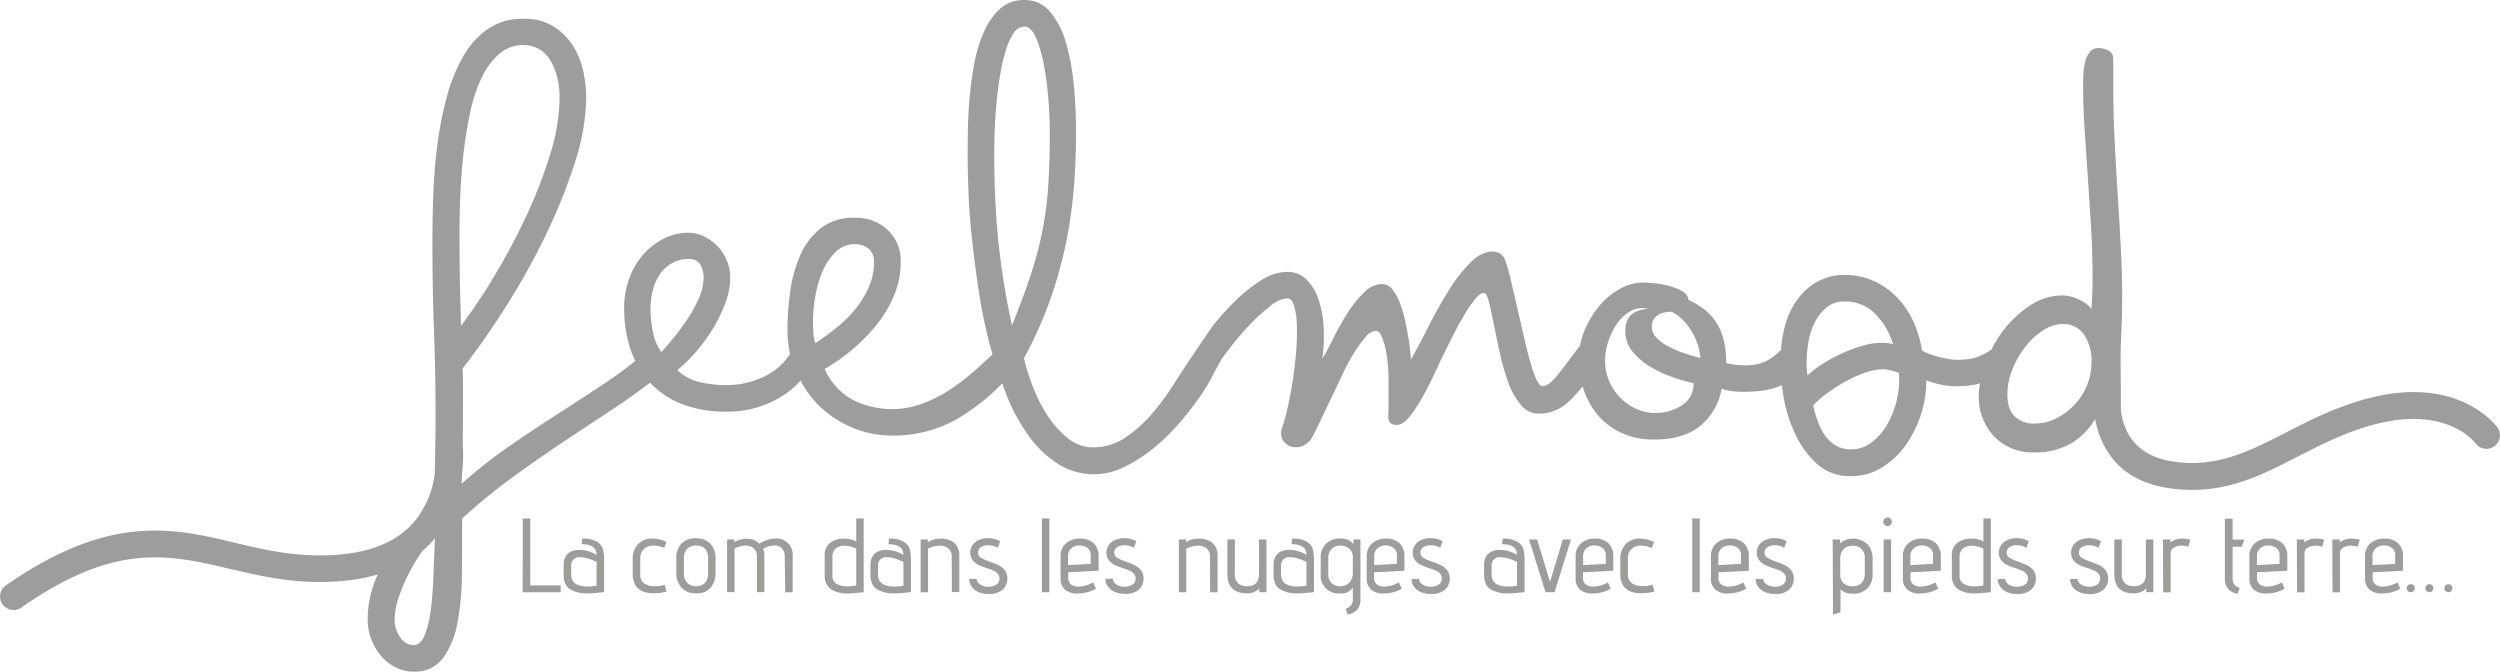 <svg id="Calque_1" data-name="Calque 1" xmlns="http://www.w3.org/2000/svg" viewBox="0 0 670.26 180.06"><defs><style>.cls-1{fill:#9d9d9c;}</style></defs><path class="cls-1" d="M225.59,346.61h2v17.93h8.16v1.84h-10.2Z" transform="translate(-85.43 -207.6)"/><path class="cls-1" d="M243,366.69a8.8,8.8,0,0,1-4.71-1.1c-1.17-.74-1.75-2.07-1.75-4v-2.35c0-1.86.65-3.11,1.94-3.75a5.28,5.28,0,0,1,2.29-.46,8.79,8.79,0,0,1,2.51.38,6.89,6.89,0,0,1,2.09,1c0-1.94-1.32-2.91-4-2.91l.14-1.49a7.27,7.27,0,0,1,4,.86,3.44,3.44,0,0,1,1.58,2.05,12.64,12.64,0,0,1,.3,3v8.42C245.41,366.59,244,366.69,243,366.69Zm.2-9.31a7.31,7.31,0,0,0-2.18-.38,2.16,2.16,0,0,0-2.45,2.43v2.21q0,3.21,4.4,3.21a18.17,18.17,0,0,0,2.4-.2v-6.4A16.9,16.9,0,0,0,243.24,357.38Z" transform="translate(-85.43 -207.6)"/><path class="cls-1" d="M260.77,366.66a8,8,0,0,1-2.54-.34,4.37,4.37,0,0,1-2.41-1.73,6.12,6.12,0,0,1-.75-3.29v-3.62a5.73,5.73,0,0,1,1.47-4.25,5.14,5.14,0,0,1,3.78-1.45,9,9,0,0,1,3.79.9l-.57,1.61a8.18,8.18,0,0,0-2.88-.62,3.62,3.62,0,0,0-2.58.92,3.56,3.56,0,0,0-1,2.72v4.1a2.72,2.72,0,0,0,1.08,2.41,4.8,4.8,0,0,0,2.78.75,10.28,10.28,0,0,0,2.71-.37l.48,1.81A13.51,13.51,0,0,1,260.77,366.66Z" transform="translate(-85.43 -207.6)"/><path class="cls-1" d="M276,365.11a4.82,4.82,0,0,1-3.92,1.55,4.92,4.92,0,0,1-4-1.57,5.75,5.75,0,0,1-1.34-3.91v-3.73a5.66,5.66,0,0,1,1.37-4.1,5.2,5.2,0,0,1,3.94-1.43,5,5,0,0,1,3.84,1.48,5.72,5.72,0,0,1,1.38,4.05v3.73A6,6,0,0,1,276,365.11Zm-3.92-11.24a3.3,3.3,0,0,0-2.39.85,3.63,3.63,0,0,0-.89,2.73v4a3.28,3.28,0,0,0,.89,2.42,3.24,3.24,0,0,0,2.39.89,3.1,3.1,0,0,0,2.34-.89,3.38,3.38,0,0,0,.85-2.42v-4C275.29,355.06,274.22,353.87,272.1,353.87Z" transform="translate(-85.43 -207.6)"/><path class="cls-1" d="M295.82,357a3.32,3.32,0,0,0-.75-2.4,2.69,2.69,0,0,0-2-.76,6.39,6.39,0,0,0-2.2.45l-.88.42a4.14,4.14,0,0,1,.37,1.78v9.86h-2v-9.32a3.13,3.13,0,0,0-.83-2.4,3.09,3.09,0,0,0-2.17-.76,6.35,6.35,0,0,0-3,.84v11.64h-2V352.23h1.92l0,.71a6.83,6.83,0,0,1,3.33-.9,4.53,4.53,0,0,1,3.39,1.32c.26-.15.66-.36,1.19-.62a7.67,7.67,0,0,1,3.22-.76,4.3,4.3,0,0,1,4.54,4.63v9.77h-2Z" transform="translate(-85.43 -207.6)"/><path class="cls-1" d="M309,352.54a6.39,6.39,0,0,1,2.71-.53,7.86,7.86,0,0,1,1.84.21,4.56,4.56,0,0,1,1.44.58v-6.19h2v19.77l-1.55.14c-1.23.13-2.18.2-2.88.2a9.36,9.36,0,0,1-2-.2,7.56,7.56,0,0,1-1.83-.65,3.85,3.85,0,0,1-1.6-1.5,4.6,4.6,0,0,1-.6-2.42v-5.34A4.08,4.08,0,0,1,309,352.54Zm4.48,1.61a6.28,6.28,0,0,0-1.63-.23,3.58,3.58,0,0,0-2.34.74,2.85,2.85,0,0,0-.9,2.34v5a2.28,2.28,0,0,0,1.1,2.13,5.58,5.58,0,0,0,2.9.67,14.12,14.12,0,0,0,2.38-.23v-9.86A7.3,7.3,0,0,0,313.51,354.15Z" transform="translate(-85.43 -207.6)"/><path class="cls-1" d="M325.27,366.69a8.84,8.84,0,0,1-4.72-1.1c-1.16-.74-1.75-2.07-1.75-4v-2.35q0-2.79,1.95-3.75a5.22,5.22,0,0,1,2.29-.46,8.89,8.89,0,0,1,2.51.38,7,7,0,0,1,2.09,1q0-2.91-4-2.91l.14-1.49a7.27,7.27,0,0,1,4,.86,3.52,3.52,0,0,1,1.58,2.05,13.24,13.24,0,0,1,.29,3v8.42C327.64,366.59,326.17,366.69,325.27,366.69Zm.2-9.31a7.36,7.36,0,0,0-2.18-.38,2.15,2.15,0,0,0-2.45,2.43v2.21c0,2.14,1.46,3.21,4.4,3.21a18.43,18.43,0,0,0,2.4-.2v-6.4A18.16,18.16,0,0,0,325.47,357.38Z" transform="translate(-85.43 -207.6)"/><path class="cls-1" d="M340.6,356.92a2.74,2.74,0,0,0-.92-2.27,3.56,3.56,0,0,0-2.33-.75,6.53,6.53,0,0,0-1.61.21,5.62,5.62,0,0,0-1.49.61v11.66h-2V352.23h1.93l0,.74a5.16,5.16,0,0,1,1.57-.71,7.19,7.19,0,0,1,1.93-.25,6,6,0,0,1,2.57.5A3.89,3.89,0,0,1,342,354a4.8,4.8,0,0,1,.63,2.57v9.77h-2Z" transform="translate(-85.43 -207.6)"/><path class="cls-1" d="M348.28,364.33a4.07,4.07,0,0,0,2.21.58,3.76,3.76,0,0,0,2-.55,1.81,1.81,0,0,0,.89-1.65,1.87,1.87,0,0,0-.44-1.27,3,3,0,0,0-1.1-.81c-.44-.19-1.05-.43-1.82-.69-.92-.32-1.66-.61-2.22-.86a4.5,4.5,0,0,1-1.47-1.12,3.45,3.45,0,0,1-.77-1.89l0-.34a3.62,3.62,0,0,1,.52-1.82,3.88,3.88,0,0,1,1.61-1.45,6.59,6.59,0,0,1,5.41,0,5.12,5.12,0,0,1,.48.25l-.65,1.78-.38-.23a4.4,4.4,0,0,0-.86-.32,5,5,0,0,0-1.27-.15,3.29,3.29,0,0,0-2.09.59,1.68,1.68,0,0,0-.65,1.61,1.56,1.56,0,0,0,.83,1.2,13.5,13.5,0,0,0,2.28,1,21.67,21.67,0,0,1,2.44,1,4.67,4.67,0,0,1,1.61,1.33,3.6,3.6,0,0,1,.66,2.25,3.79,3.79,0,0,1-1.27,2.92,5.35,5.35,0,0,1-3.75,1.17,6.49,6.49,0,0,1-2.79-.55,4.16,4.16,0,0,1-1.77-1.45,3.89,3.89,0,0,1-.67-2l2-.08A2.08,2.08,0,0,0,348.28,364.33Z" transform="translate(-85.43 -207.6)"/><path class="cls-1" d="M364.77,346.61h2v19.77h-2Z" transform="translate(-85.43 -207.6)"/><path class="cls-1" d="M376.92,366.38a10.61,10.61,0,0,1-2.6.34,5,5,0,0,1-3.32-1,3.82,3.82,0,0,1-1.23-3.1v-5.78a4.52,4.52,0,0,1,1.43-3.56A5.45,5.45,0,0,1,375,352a5.08,5.08,0,0,1,3.65,1.25,4.61,4.61,0,0,1,1.32,3.49v3.87l-8.14.42v1.47a2.15,2.15,0,0,0,.74,1.78,3.13,3.13,0,0,0,2,.59,8.22,8.22,0,0,0,3.93-1.13l.76,1.67A8.31,8.31,0,0,1,376.92,366.38Zm0-11.9a3.42,3.42,0,0,0-2-.64,3.33,3.33,0,0,0-2.28.77,2.81,2.81,0,0,0-.86,2.22v2.26l6.07-.31v-2.17A2.38,2.38,0,0,0,376.94,354.48Z" transform="translate(-85.43 -207.6)"/><path class="cls-1" d="M384.79,364.33a4.07,4.07,0,0,0,2.21.58,3.76,3.76,0,0,0,2-.55,1.81,1.81,0,0,0,.89-1.65,1.87,1.87,0,0,0-.44-1.27,3,3,0,0,0-1.1-.81c-.44-.19-1.05-.43-1.82-.69-.92-.32-1.66-.61-2.22-.86a4.5,4.5,0,0,1-1.47-1.12,3.45,3.45,0,0,1-.77-1.89l0-.34a3.53,3.53,0,0,1,.52-1.82,3.88,3.88,0,0,1,1.61-1.45,6.59,6.59,0,0,1,5.41,0,5.12,5.12,0,0,1,.48.25l-.65,1.78-.38-.23a4.67,4.67,0,0,0-.86-.32,5,5,0,0,0-1.27-.15,3.29,3.29,0,0,0-2.09.59,1.68,1.68,0,0,0-.65,1.61,1.56,1.56,0,0,0,.83,1.2,13.5,13.5,0,0,0,2.28,1,21.67,21.67,0,0,1,2.44,1,4.67,4.67,0,0,1,1.61,1.33,3.6,3.6,0,0,1,.66,2.25,3.79,3.79,0,0,1-1.27,2.92A5.37,5.37,0,0,1,387,366.8a6.49,6.49,0,0,1-2.79-.55,4.16,4.16,0,0,1-1.77-1.45,3.89,3.89,0,0,1-.67-2l2-.08A2.08,2.08,0,0,0,384.79,364.33Z" transform="translate(-85.43 -207.6)"/><path class="cls-1" d="M409.84,356.92a2.74,2.74,0,0,0-.92-2.27,3.56,3.56,0,0,0-2.33-.75,6.41,6.41,0,0,0-1.61.21,5.83,5.83,0,0,0-1.5.61v11.66h-2V352.23h1.92l0,.74a5.1,5.1,0,0,1,1.56-.71,7.27,7.27,0,0,1,1.94-.25,6.08,6.08,0,0,1,2.57.5,3.92,3.92,0,0,1,1.76,1.53,4.71,4.71,0,0,1,.64,2.57v9.77h-2Z" transform="translate(-85.43 -207.6)"/><path class="cls-1" d="M423.08,365.34a4,4,0,0,1-1.47,1,4.85,4.85,0,0,1-1.8.35c-3.54,0-5.31-1.73-5.31-5.17v-9.29h2v9.29a3.22,3.22,0,0,0,.84,2.44,3.41,3.41,0,0,0,2.44.81c2.12,0,3.19-1.09,3.19-3.28v-9.26h2v14.15h-1.95Z" transform="translate(-85.43 -207.6)"/><path class="cls-1" d="M433.33,366.69a8.78,8.78,0,0,1-4.71-1.1c-1.17-.74-1.75-2.07-1.75-4v-2.35c0-1.86.64-3.11,1.94-3.75a5.28,5.28,0,0,1,2.29-.46,8.79,8.79,0,0,1,2.51.38,6.89,6.89,0,0,1,2.09,1c0-1.94-1.32-2.91-4-2.91l.14-1.49a7.27,7.27,0,0,1,4,.86,3.48,3.48,0,0,1,1.58,2.05,12.7,12.7,0,0,1,.29,3v8.42C435.7,366.59,434.23,366.69,433.33,366.69Zm.2-9.31a7.31,7.31,0,0,0-2.18-.38,2.15,2.15,0,0,0-2.45,2.43v2.21q0,3.21,4.4,3.21a18.17,18.17,0,0,0,2.4-.2v-6.4A17.51,17.51,0,0,0,433.53,357.38Z" transform="translate(-85.43 -207.6)"/><path class="cls-1" d="M448.13,368v-2.91a3.59,3.59,0,0,1-3.36,1.61,4.78,4.78,0,0,1-5.25-5.31V357.2a5,5,0,0,1,1.45-3.85,5.45,5.45,0,0,1,3.91-1.37,4.94,4.94,0,0,1,2,.38,2.9,2.9,0,0,1,1.34,1.12l.09-1.25h1.86v16a4.24,4.24,0,0,1-.8,2.76,4.43,4.43,0,0,1-2.64,1.36l-.51-1.58A2.51,2.51,0,0,0,448.13,368Zm-.95-13.32a3.61,3.61,0,0,0-2.41-.8,3.2,3.2,0,0,0-2.3.86,3.37,3.37,0,0,0-.92,2.58v4.12a3.38,3.38,0,0,0,.85,2.48,3.61,3.61,0,0,0,4.81-.12,4,4,0,0,0,.92-2.81v-3.95A2.93,2.93,0,0,0,447.18,354.7Z" transform="translate(-85.43 -207.6)"/><path class="cls-1" d="M459,366.38a10.61,10.61,0,0,1-2.6.34,5,5,0,0,1-3.32-1,3.82,3.82,0,0,1-1.23-3.1v-5.78a4.52,4.52,0,0,1,1.43-3.56A5.45,5.45,0,0,1,457,352a5.12,5.12,0,0,1,3.66,1.25,4.64,4.64,0,0,1,1.31,3.49v3.87l-8.14.42v1.47a2.15,2.15,0,0,0,.74,1.78,3.14,3.14,0,0,0,2,.59,8.21,8.21,0,0,0,3.92-1.13l.76,1.67A8.18,8.18,0,0,1,459,366.38Zm0-11.9a3.42,3.42,0,0,0-2-.64,3.29,3.29,0,0,0-2.27.77,2.78,2.78,0,0,0-.87,2.22v2.26l6.08-.31v-2.17A2.37,2.37,0,0,0,459,354.48Z" transform="translate(-85.43 -207.6)"/><path class="cls-1" d="M466.85,364.33a4.06,4.06,0,0,0,2.2.58,3.79,3.79,0,0,0,2.05-.55,1.83,1.83,0,0,0,.89-1.65,1.87,1.87,0,0,0-.44-1.27,3.12,3.12,0,0,0-1.1-.81c-.44-.19-1.05-.43-1.82-.69-.92-.32-1.67-.61-2.22-.86a4.5,4.5,0,0,1-1.47-1.12,3.45,3.45,0,0,1-.77-1.89l0-.34a3.53,3.53,0,0,1,.52-1.82,3.82,3.82,0,0,1,1.61-1.45,5.8,5.8,0,0,1,2.72-.57,6,6,0,0,1,1.6.19,6.1,6.1,0,0,1,1.09.38l.48.25-.65,1.78-.38-.23a4.67,4.67,0,0,0-.86-.32,5.05,5.05,0,0,0-1.28-.15,3.31,3.31,0,0,0-2.09.59,1.65,1.65,0,0,0-.64,1.61,1.54,1.54,0,0,0,.83,1.2,13,13,0,0,0,2.27,1,20.93,20.93,0,0,1,2.44,1,4.71,4.71,0,0,1,1.62,1.33,3.67,3.67,0,0,1,.66,2.25,3.79,3.79,0,0,1-1.27,2.92,5.38,5.38,0,0,1-3.76,1.17,6.44,6.44,0,0,1-2.78-.55,4.19,4.19,0,0,1-1.78-1.45,3.88,3.88,0,0,1-.66-2l2-.08A2.11,2.11,0,0,0,466.85,364.33Z" transform="translate(-85.43 -207.6)"/><path class="cls-1" d="M489.78,366.69a8.84,8.84,0,0,1-4.72-1.1c-1.17-.74-1.75-2.07-1.75-4v-2.35q0-2.79,1.95-3.75a5.2,5.2,0,0,1,2.28-.46,8.91,8.91,0,0,1,2.52.38,7,7,0,0,1,2.09,1q0-2.91-4-2.91l.15-1.49a7.23,7.23,0,0,1,4,.86,3.44,3.44,0,0,1,1.58,2.05,12.64,12.64,0,0,1,.3,3v8.42C492.15,366.59,490.68,366.69,489.78,366.69Zm.19-9.31a7.25,7.25,0,0,0-2.17-.38,2.16,2.16,0,0,0-2.46,2.43v2.21q0,3.21,4.41,3.21a18.43,18.43,0,0,0,2.4-.2v-6.4A17.68,17.68,0,0,0,490,357.38Z" transform="translate(-85.43 -207.6)"/><path class="cls-1" d="M495.37,352.23h2.17L501,363.58l3.44-11.35h2.18l-4.41,14.15h-2.42Z" transform="translate(-85.43 -207.6)"/><path class="cls-1" d="M515,366.38a10.55,10.55,0,0,1-2.6.34,5,5,0,0,1-3.31-1,3.82,3.82,0,0,1-1.23-3.1v-5.78a4.52,4.52,0,0,1,1.42-3.56A5.46,5.46,0,0,1,513,352a5.11,5.11,0,0,1,3.66,1.25,4.64,4.64,0,0,1,1.31,3.49v3.87l-8.13.42v1.47a2.14,2.14,0,0,0,.73,1.78,3.16,3.16,0,0,0,2,.59,8.28,8.28,0,0,0,3.93-1.13l.76,1.67A8.25,8.25,0,0,1,515,366.38Zm0-11.9a3.45,3.45,0,0,0-2-.64,3.29,3.29,0,0,0-2.27.77,2.81,2.81,0,0,0-.86,2.22v2.26l6.07-.31v-2.17A2.38,2.38,0,0,0,515,354.48Z" transform="translate(-85.43 -207.6)"/><path class="cls-1" d="M525.55,366.66a8,8,0,0,1-2.54-.34,4.4,4.4,0,0,1-2.42-1.73,6.12,6.12,0,0,1-.74-3.29v-3.62a5.69,5.69,0,0,1,1.47-4.25A5.11,5.11,0,0,1,525.1,352a9,9,0,0,1,3.78.9l-.56,1.61a8.22,8.22,0,0,0-2.88-.62,3.28,3.28,0,0,0-3.56,3.64v4.1A2.7,2.7,0,0,0,523,364a4.78,4.78,0,0,0,2.78.75,10.33,10.33,0,0,0,2.71-.37l.48,1.81A13.63,13.63,0,0,1,525.55,366.66Z" transform="translate(-85.43 -207.6)"/><path class="cls-1" d="M539.14,346.61h2v19.77h-2Z" transform="translate(-85.43 -207.6)"/><path class="cls-1" d="M551.27,366.38a10.47,10.47,0,0,1-2.59.34,5,5,0,0,1-3.32-1,3.82,3.82,0,0,1-1.23-3.1v-5.78a4.52,4.52,0,0,1,1.42-3.56,5.46,5.46,0,0,1,3.77-1.27,5.09,5.09,0,0,1,3.66,1.25,4.61,4.61,0,0,1,1.32,3.49v3.87l-8.14.42v1.47a2.15,2.15,0,0,0,.74,1.78,3.11,3.11,0,0,0,2,.59,8.25,8.25,0,0,0,3.93-1.13l.76,1.67A8.25,8.25,0,0,1,551.27,366.38Zm0-11.9a3.44,3.44,0,0,0-2-.64,3.33,3.33,0,0,0-2.28.77,2.81,2.81,0,0,0-.86,2.22v2.26l6.07-.31v-2.17A2.38,2.38,0,0,0,551.3,354.48Z" transform="translate(-85.43 -207.6)"/><path class="cls-1" d="M559.16,364.33a4,4,0,0,0,2.2.58,3.81,3.81,0,0,0,2-.55,1.83,1.83,0,0,0,.89-1.65,1.87,1.87,0,0,0-.44-1.27,3.16,3.16,0,0,0-1.11-.81c-.44-.19-1-.43-1.82-.69s-1.66-.61-2.21-.86a4.3,4.3,0,0,1-1.47-1.12,3.53,3.53,0,0,1-.78-1.89l0-.34a3.61,3.61,0,0,1,.51-1.82,3.91,3.91,0,0,1,1.62-1.45,5.8,5.8,0,0,1,2.72-.57,6,6,0,0,1,1.6.19,6.1,6.1,0,0,1,1.09.38,4.43,4.43,0,0,1,.47.25l-.65,1.78-.38-.23a4.4,4.4,0,0,0-.86-.32,5,5,0,0,0-1.27-.15,3.29,3.29,0,0,0-2.09.59,1.68,1.68,0,0,0-.65,1.61,1.58,1.58,0,0,0,.84,1.2,13,13,0,0,0,2.27,1,20.93,20.93,0,0,1,2.44,1,4.58,4.58,0,0,1,1.61,1.33,3.6,3.6,0,0,1,.66,2.25,3.79,3.79,0,0,1-1.27,2.92,5.35,5.35,0,0,1-3.75,1.17,6.41,6.41,0,0,1-2.78-.55,4.13,4.13,0,0,1-1.78-1.45,3.79,3.79,0,0,1-.66-2l2-.08A2.09,2.09,0,0,0,559.16,364.33Z" transform="translate(-85.43 -207.6)"/><path class="cls-1" d="M576.78,352.23h2l0,1.07a3.9,3.9,0,0,1,1.5-.95,5.72,5.72,0,0,1,5.83,1.18,5.72,5.72,0,0,1,1.37,4v3.93a5.18,5.18,0,0,1-1.44,3.94,5.31,5.31,0,0,1-3.81,1.37,6,6,0,0,1-1.94-.27,3.69,3.69,0,0,1-1.42-.92v6.16l-2,.62Zm7.69,2.53a3.28,3.28,0,0,0-2.3-.84,3.51,3.51,0,0,0-2.36.82,3.3,3.3,0,0,0-1,2.49v4.26a3.24,3.24,0,0,0,.87,2.45,3.52,3.52,0,0,0,2.49.83,3.2,3.2,0,0,0,2.34-.86,3.42,3.42,0,0,0,.87-2.53v-4A3.35,3.35,0,0,0,584.47,354.76Z" transform="translate(-85.43 -207.6)"/><path class="cls-1" d="M590.68,348.29a1.11,1.11,0,0,1-.35-.8,1.15,1.15,0,0,1,.35-.81,1.18,1.18,0,0,1,.84-.35,1,1,0,0,1,.78.34,1.14,1.14,0,0,1,0,1.64,1.08,1.08,0,0,1-.78.34A1.15,1.15,0,0,1,590.68,348.29Zm-.24,3.94h2v14.15h-2Z" transform="translate(-85.43 -207.6)"/><path class="cls-1" d="M602.75,366.38a10.55,10.55,0,0,1-2.6.34,5,5,0,0,1-3.31-1,3.82,3.82,0,0,1-1.24-3.1v-5.78a4.52,4.52,0,0,1,1.43-3.56A5.45,5.45,0,0,1,600.8,352a5.11,5.11,0,0,1,3.66,1.25,4.64,4.64,0,0,1,1.31,3.49v3.87l-8.13.42v1.47a2.14,2.14,0,0,0,.73,1.78,3.14,3.14,0,0,0,2,.59,8.28,8.28,0,0,0,3.93-1.13l.76,1.67A8.25,8.25,0,0,1,602.75,366.38Zm0-11.9a3.45,3.45,0,0,0-2-.64,3.29,3.29,0,0,0-2.27.77,2.78,2.78,0,0,0-.86,2.22v2.26l6.07-.31v-2.17A2.38,2.38,0,0,0,602.78,354.48Z" transform="translate(-85.43 -207.6)"/><path class="cls-1" d="M611.2,352.54a6.33,6.33,0,0,1,2.71-.53,7.84,7.84,0,0,1,1.83.21,4.46,4.46,0,0,1,1.44.58v-6.19h2v19.77l-1.56.14c-1.22.13-2.18.2-2.88.2a9.43,9.43,0,0,1-2-.2,7.64,7.64,0,0,1-1.82-.65,3.82,3.82,0,0,1-1.61-1.5,4.59,4.59,0,0,1-.59-2.42v-5.34A4.06,4.06,0,0,1,611.2,352.54Zm4.47,1.61a6.21,6.21,0,0,0-1.62-.23,3.58,3.58,0,0,0-2.34.74,2.82,2.82,0,0,0-.91,2.34v5a2.3,2.3,0,0,0,1.1,2.13,5.62,5.62,0,0,0,2.91.67,13.91,13.91,0,0,0,2.37-.23v-9.86A7.09,7.09,0,0,0,615.67,354.15Z" transform="translate(-85.43 -207.6)"/><path class="cls-1" d="M624,364.33a4.06,4.06,0,0,0,2.2.58,3.79,3.79,0,0,0,2.05-.55,1.83,1.83,0,0,0,.89-1.65,1.87,1.87,0,0,0-.44-1.27,3.12,3.12,0,0,0-1.1-.81c-.44-.19-1-.43-1.82-.69s-1.67-.61-2.22-.86a4.5,4.5,0,0,1-1.47-1.12,3.45,3.45,0,0,1-.77-1.89l0-.34a3.53,3.53,0,0,1,.52-1.82,3.82,3.82,0,0,1,1.61-1.45,5.8,5.8,0,0,1,2.72-.57,5.9,5.9,0,0,1,1.6.19,5.83,5.83,0,0,1,1.09.38l.48.25-.65,1.78-.38-.23a4.67,4.67,0,0,0-.86-.32,5,5,0,0,0-1.28-.15,3.31,3.31,0,0,0-2.09.59,1.67,1.67,0,0,0-.64,1.61,1.54,1.54,0,0,0,.83,1.2,13.33,13.33,0,0,0,2.27,1,20.93,20.93,0,0,1,2.44,1,4.71,4.71,0,0,1,1.62,1.33,3.6,3.6,0,0,1,.66,2.25,3.79,3.79,0,0,1-1.27,2.92,5.38,5.38,0,0,1-3.76,1.17,6.44,6.44,0,0,1-2.78-.55,4.19,4.19,0,0,1-1.78-1.45,3.88,3.88,0,0,1-.66-2l2-.08A2.11,2.11,0,0,0,624,364.33Z" transform="translate(-85.43 -207.6)"/><path class="cls-1" d="M643.41,364.33a4.07,4.07,0,0,0,2.21.58,3.76,3.76,0,0,0,2-.55,2,2,0,0,0,.45-2.92,3,3,0,0,0-1.1-.81c-.44-.19-1-.43-1.82-.69-.92-.32-1.66-.61-2.22-.86a4.36,4.36,0,0,1-1.46-1.12,3.38,3.38,0,0,1-.78-1.89l0-.34a3.62,3.62,0,0,1,.52-1.82,3.88,3.88,0,0,1,1.61-1.45,6.59,6.59,0,0,1,5.41,0,5.12,5.12,0,0,1,.48.25l-.65,1.78-.38-.23a4.4,4.4,0,0,0-.86-.32,5,5,0,0,0-1.27-.15,3.29,3.29,0,0,0-2.09.59,1.68,1.68,0,0,0-.65,1.61,1.56,1.56,0,0,0,.83,1.2,13.5,13.5,0,0,0,2.28,1,21.67,21.67,0,0,1,2.44,1,4.58,4.58,0,0,1,1.61,1.33,3.6,3.6,0,0,1,.66,2.25,3.79,3.79,0,0,1-1.27,2.92,5.35,5.35,0,0,1-3.75,1.17,6.49,6.49,0,0,1-2.79-.55,4.16,4.16,0,0,1-1.77-1.45,3.89,3.89,0,0,1-.67-2l2-.08A2.1,2.1,0,0,0,643.41,364.33Z" transform="translate(-85.43 -207.6)"/><path class="cls-1" d="M660.86,365.34a4,4,0,0,1-1.47,1,4.85,4.85,0,0,1-1.8.35c-3.54,0-5.31-1.73-5.31-5.17v-9.29h2v9.29a3.23,3.23,0,0,0,.85,2.44,3.36,3.36,0,0,0,2.43.81c2.12,0,3.19-1.09,3.19-3.28v-9.26h2v14.15h-1.95Z" transform="translate(-85.43 -207.6)"/><path class="cls-1" d="M665.33,352.23h2V353a5.11,5.11,0,0,1,3.14-1,10.55,10.55,0,0,1,2.2.28l-.51,1.92a5.05,5.05,0,0,0-1.78-.31,4.16,4.16,0,0,0-2.12.52,1.66,1.66,0,0,0-.87,1.51v10.48h-2Z" transform="translate(-85.43 -207.6)"/><path class="cls-1" d="M682.72,365.39a4.33,4.33,0,0,1-.79-2.74v-16H684v5.62h3.16l-.67,1.92H684v8.5a2.35,2.35,0,0,0,1.92,2.51l-.59,1.59A4.12,4.12,0,0,1,682.72,365.39Z" transform="translate(-85.43 -207.6)"/><path class="cls-1" d="M695.65,366.38a10.55,10.55,0,0,1-2.6.34,5,5,0,0,1-3.31-1,3.82,3.82,0,0,1-1.24-3.1v-5.78a4.52,4.52,0,0,1,1.43-3.56A5.45,5.45,0,0,1,693.7,352a5.12,5.12,0,0,1,3.66,1.25,4.64,4.64,0,0,1,1.31,3.49v3.87l-8.13.42v1.47a2.14,2.14,0,0,0,.73,1.78,3.14,3.14,0,0,0,2,.59,8.28,8.28,0,0,0,3.93-1.13l.75,1.67A8.06,8.06,0,0,1,695.65,366.38Zm0-11.9a3.45,3.45,0,0,0-2-.64,3.29,3.29,0,0,0-2.27.77,2.78,2.78,0,0,0-.86,2.22v2.26l6.07-.31v-2.17A2.38,2.38,0,0,0,695.68,354.48Z" transform="translate(-85.43 -207.6)"/><path class="cls-1" d="M701.22,352.23h2V353a5.11,5.11,0,0,1,3.14-1,10.55,10.55,0,0,1,2.2.28l-.51,1.92a5.05,5.05,0,0,0-1.78-.31,4.16,4.16,0,0,0-2.12.52,1.66,1.66,0,0,0-.87,1.51v10.48h-2Z" transform="translate(-85.43 -207.6)"/><path class="cls-1" d="M710.73,352.23h2V353a5.11,5.11,0,0,1,3.14-1,10.55,10.55,0,0,1,2.2.28l-.51,1.92a5.05,5.05,0,0,0-1.78-.31,4.1,4.1,0,0,0-2.11.52,1.65,1.65,0,0,0-.88,1.51v10.48h-2Z" transform="translate(-85.43 -207.6)"/><path class="cls-1" d="M726.65,366.38a10.49,10.49,0,0,1-2.6.34,5,5,0,0,1-3.31-1,3.82,3.82,0,0,1-1.23-3.1v-5.78a4.52,4.52,0,0,1,1.42-3.56A5.46,5.46,0,0,1,724.7,352a5.09,5.09,0,0,1,3.66,1.25,4.61,4.61,0,0,1,1.32,3.49v3.87l-8.14.42v1.47a2.15,2.15,0,0,0,.74,1.78,3.11,3.11,0,0,0,2,.59,8.28,8.28,0,0,0,3.93-1.13l.76,1.67A8.25,8.25,0,0,1,726.65,366.38Zm0-11.9a3.44,3.44,0,0,0-2-.64,3.33,3.33,0,0,0-2.28.77,2.81,2.81,0,0,0-.86,2.22v2.26l6.07-.31v-2.17A2.38,2.38,0,0,0,726.68,354.48Z" transform="translate(-85.43 -207.6)"/><path class="cls-1" d="M731,366.07a1,1,0,0,1-.31-.76,1,1,0,0,1,.31-.77,1.07,1.07,0,0,1,.76-.31,1.09,1.09,0,0,1,.77.31,1,1,0,0,1,.31.77,1,1,0,0,1-.31.76,1,1,0,0,1-.77.31A1,1,0,0,1,731,366.07Zm5,0a1,1,0,0,1-.31-.76,1,1,0,0,1,.31-.77,1.07,1.07,0,0,1,.76-.31,1.06,1.06,0,0,1,1.08,1.08,1.07,1.07,0,0,1-.31.76,1,1,0,0,1-.77.31A1,1,0,0,1,736.06,366.07Zm5.08,0a1,1,0,0,1-.31-.76,1,1,0,0,1,.31-.77,1.07,1.07,0,0,1,.76-.31,1.06,1.06,0,0,1,1.08,1.08,1.07,1.07,0,0,1-.31.76,1,1,0,0,1-.77.31A1,1,0,0,1,741.14,366.07Z" transform="translate(-85.43 -207.6)"/><path class="cls-1" d="M755,322.2c-.43-.59-10.69-14.35-35.26-7.64-8.28,2.27-15,5.68-21.41,9-10,5.1-18.56,9.49-30.29,7.78-6-.88-12.82-4.09-14-13.86,0-.88,0-1.81,0-2.8,0-4.51-.09-9.61-.07-11,0-2.28.1-4.42.18-6.38s.14-3.69.18-5.3.06-3.19.06-4.83c0-4.08-.12-8.5-.36-13.14s-.52-9.43-.84-14.46-.61-10.11-.85-15.05S652,234.4,652,229.56v-6.38a2.27,2.27,0,0,0-1.29-2,5.18,5.18,0,0,0-2.63-.7,2.87,2.87,0,0,0-2.28.95,6.52,6.52,0,0,0-1.2,2.34,14.41,14.41,0,0,0-.56,3.08c-.08,1.08-.12,2.17-.12,3.21,0,4.27.14,8.51.42,12.62s.57,8.31.85,12.53.56,8.54.84,12.95.42,9.06.42,13.84c0,2.75-.09,5.57-.29,8.39a9,9,0,0,0-3-2.32,10.54,10.54,0,0,0-4.72-1.26,15.75,15.75,0,0,0-8.78,2.71,29.27,29.27,0,0,0-7.13,6.66,33.53,33.53,0,0,0-3.23,5.22l-.27.12a14.93,14.93,0,0,1-5.12,2.25,25.62,25.62,0,0,1-3.8.3,14.24,14.24,0,0,1-2.36-.24c-.92-.17-1.85-.37-2.77-.61a21.84,21.84,0,0,1-2.59-.85,7.34,7.34,0,0,1-1.69-.85,28.72,28.72,0,0,0-2.59-8.35,23,23,0,0,0-4.59-6.36,20.19,20.19,0,0,0-6.15-4.06,19,19,0,0,0-7.41-1.45,14.93,14.93,0,0,0-7.06,1.69,16.44,16.44,0,0,0-5.49,4.78,22.13,22.13,0,0,0-3.49,7.43,34.33,34.33,0,0,0-1,6.33,3.67,3.67,0,0,0-.44.27,13.49,13.49,0,0,1-4,2.84,13,13,0,0,1-5.19.9c-.8,0-1.6,0-2.41-.12a18.73,18.73,0,0,1-2.65-.48,24.53,24.53,0,0,0-.73-6.41,15.3,15.3,0,0,0-2.11-4.74,14,14,0,0,0-3.25-3.42,21.59,21.59,0,0,0-4-2.34,3.37,3.37,0,0,0-1.87-2.46,14.47,14.47,0,0,0-3.62-1.38,28.11,28.11,0,0,0-3.86-.66c-1.25-.12-2.15-.18-2.71-.18A12.85,12.85,0,0,0,519.8,285a19.81,19.81,0,0,0-5.55,4.58,24.78,24.78,0,0,0-4,6.64,19.27,19.27,0,0,0-1.19,4c-2.37,3.18-5.38,7.14-6.35,8.3q-2.18,2.59-3.74,2.59c-.56,0-1.13-.64-1.69-1.93a38.12,38.12,0,0,1-1.69-4.94q-.84-3-1.69-6.76L492.18,290c-.57-2.49-1.11-4.85-1.63-7.06s-1-4-1.51-5.36a3.33,3.33,0,0,0-1.63-2.12,4.73,4.73,0,0,0-1.75-.42q-3.14,0-6.15,3.08a43.76,43.76,0,0,0-5.79,7.53q-2.78,4.47-5.3,9.47T463.71,304c-.16-2.08-.36-3.87-.6-5.36s-.54-3.1-.9-4.82a33.84,33.84,0,0,0-1.39-4.83,14.06,14.06,0,0,0-2.05-3.74,3.5,3.5,0,0,0-2.77-1.5,7,7,0,0,0-4.89,2.29,30.23,30.23,0,0,0-4.4,5.48,66.23,66.23,0,0,0-3.74,6.64q-1.7,3.43-3,5.6a45.16,45.16,0,0,0,.3-8.92,26.83,26.83,0,0,0-1.51-7.42,12.89,12.89,0,0,0-3.26-5.06,7.06,7.06,0,0,0-4.94-1.87,13,13,0,0,0-6.88,2.17,41.14,41.14,0,0,0-6.87,5.43,66.75,66.75,0,0,0-6.33,7c-1.37,2-8,11.71-9.77,14.6a70.47,70.47,0,0,1-6,8.33,36.49,36.49,0,0,1-7.35,6.75,15.34,15.34,0,0,1-8.87,2.77,10.52,10.52,0,0,1-6.63-2.35,25.22,25.22,0,0,1-5.37-5.85,41.11,41.11,0,0,1-4-7.72,52.87,52.87,0,0,1-2.53-8A107.86,107.86,0,0,0,370,278q3.92-14.84,3.92-34.86,0-6.27-.6-12.66a61.19,61.19,0,0,0-2.11-11.46A22.7,22.7,0,0,0,367,210.8a8.71,8.71,0,0,0-6.94-3.2,9.39,9.39,0,0,0-6.45,2.3,17.6,17.6,0,0,0-4.28,6,37.18,37.18,0,0,0-2.6,8.33,92.89,92.89,0,0,0-1.32,9.3c-.28,3.1-.44,6.05-.49,8.87s-.06,5.19-.06,7.12c0,2.82.09,6.22.25,10.2s.48,8.23,1,12.74,1.11,9.19,1.87,14.06a135.52,135.52,0,0,0,3,14.19c.18.63.39,1.23.57,1.86-1.69,1.6-3.42,3.2-5.27,4.8a54.9,54.9,0,0,1-6.63,5,38,38,0,0,1-7.24,3.55A23.35,23.35,0,0,1,314,314.76a17.33,17.33,0,0,1-7.48-8.24,50.77,50.77,0,0,0,7.66-5.41,46.93,46.93,0,0,0,6.51-6.74,31.91,31.91,0,0,0,4.52-7.76,22.85,22.85,0,0,0,1.7-8.72,11.26,11.26,0,0,0-3.51-8.67,12.44,12.44,0,0,0-8.8-3.24,14.3,14.3,0,0,0-9,2.71,18.59,18.59,0,0,0-5.49,7.05,35.45,35.45,0,0,0-2.77,9.71,73.64,73.64,0,0,0-.79,10.8,28.41,28.41,0,0,0,.7,6.24,16.81,16.81,0,0,1-7.21,6.18,22.73,22.73,0,0,1-9.65,2.17,30.74,30.74,0,0,1-7.53-.84,13.55,13.55,0,0,1-5.85-3.14,44.41,44.41,0,0,0,5.48-5.49A45.38,45.38,0,0,0,277,295a37.78,37.78,0,0,0,3.07-6.63,19.49,19.49,0,0,0,1.15-6.34,11.84,11.84,0,0,0-.91-4.52,12.16,12.16,0,0,0-2.47-3.86,13.06,13.06,0,0,0-3.62-2.65,9.38,9.38,0,0,0-4.22-1,14.39,14.39,0,0,0-6.75,1.64,18.6,18.6,0,0,0-5.49,4.35,20.1,20.1,0,0,0-3.68,6.41,23,23,0,0,0-1.32,7.8,36.61,36.61,0,0,0,1.44,10.27,24.3,24.3,0,0,0,1.57,3.87c-2.39,1.92-4.9,3.81-7.66,5.65q-6,4-12.48,8.15t-13.27,8.81a133.29,133.29,0,0,0-13.14,10.32c0-.94.06-1.8.09-2.71a41.25,41.25,0,0,0,.19-7.79c0-.36,0-.74,0-1.09q.06-5.31.06-11.46v-3.81c0-1.24,0-2.59-.12-4q5.67-7.24,11.58-16.53a190.76,190.76,0,0,0,10.67-19.13,146.72,146.72,0,0,0,7.84-19.49,58.53,58.53,0,0,0,3.07-17.62,34.74,34.74,0,0,0-.72-6.58,21.19,21.19,0,0,0-2.65-6.88,17,17,0,0,0-5.19-5.37,14.68,14.68,0,0,0-8.32-2.17,16.21,16.21,0,0,0-9.65,2.83,23,23,0,0,0-6.63,7.55,46,46,0,0,0-4.28,10.8,95.62,95.62,0,0,0-2.47,12.67q-.85,6.58-1.09,13.16t-.24,12.13q0,13.4.42,24.55t.42,21.91q0,5.91-.12,11.64c0,1.56-.07,3.26-.12,5a25.56,25.56,0,0,1-4.87,11.86c-4.22,5.42-10.93,8.6-20,9.48-10.91,1.06-19.89-1-28.57-3.07C132,349.16,114.8,345.16,87,364.56a3.62,3.62,0,0,0,4.14,5.94c25.18-17.57,39.37-14.25,55.8-10.41,9.25,2.16,18.8,4.4,30.9,3.22a47.23,47.23,0,0,0,8.88-1.71A28.78,28.78,0,0,0,184,373.79a14.33,14.33,0,0,0,.91,5,15.17,15.17,0,0,0,2.53,4.47,12.69,12.69,0,0,0,3.92,3.2,10.51,10.51,0,0,0,4.94,1.2,9.25,9.25,0,0,0,7.9-3.62,22.84,22.84,0,0,0,3.86-9.41,70.64,70.64,0,0,0,1.21-13.15q.06-7.37.06-14.85a152,152,0,0,1,13-10.68q7-5.13,14.17-9.9l14.12-9.35c3.24-2.15,6.22-4.32,9.09-6.5a23.53,23.53,0,0,0,7.73,5.4,31.73,31.73,0,0,0,12.9,2.36,26.78,26.78,0,0,0,7.36-.93,29,29,0,0,0,6-2.39,23.67,23.67,0,0,0,4.88-3.48c.53-.48,1-1,1.49-1.51a28,28,0,0,0,4.78,6.56,28.71,28.71,0,0,0,9,6,27.47,27.47,0,0,0,10.79,2.17,34.6,34.6,0,0,0,17.31-4.4,57,57,0,0,0,12.18-9.59c.42,1.14.81,2.3,1.27,3.41a49.41,49.41,0,0,0,6,10.87,28.42,28.42,0,0,0,7.78,7.36,18,18,0,0,0,9.76,2.72,18.39,18.39,0,0,0,8-2,40,40,0,0,0,7.71-4.95,55.17,55.17,0,0,0,6.82-6.6,82.53,82.53,0,0,0,5.48-7,46.94,46.94,0,0,0,3.68-6.09c.33-.67,1.28-2.38,2.34-4.29.68-.92,1.4-1.87,2.18-2.9a73.81,73.81,0,0,1,5.37-6.27,49.59,49.59,0,0,1,5.49-5,8,8,0,0,1,4.58-2.06c.8,0,1.4.67,1.81,2a21,21,0,0,1,.72,5.13,61,61,0,0,1-.18,7q-.3,3.86-.9,7.77t-1.39,7.42a46.87,46.87,0,0,1-1.63,5.79,4.46,4.46,0,0,0-.12,1.08,3.39,3.39,0,0,0,1.21,2.72,3.85,3.85,0,0,0,2.53,1,4.86,4.86,0,0,0,2.95-.84,5.14,5.14,0,0,0,1.63-1.81c.73-1.37,1.55-3,2.47-4.94s1.89-4,2.9-6.1,2-4.24,3-6.33a55.26,55.26,0,0,1,3.08-5.61,33.05,33.05,0,0,1,2.95-4,3.82,3.82,0,0,1,2.72-1.56q.84,0,1.5,1.44a16.65,16.65,0,0,1,1.09,3.5,35.72,35.72,0,0,1,.6,4.22c.12,1.45.18,2.66.18,3.62v7.6c0,.64,0,1.25-.06,1.81a6,6,0,0,0,.06,1.5,1.83,1.83,0,0,0,.61,1.09,2.58,2.58,0,0,0,1.68.42q1.69,0,3.62-2.53a44.4,44.4,0,0,0,3.74-5.91c1.21-2.25,2.33-4.52,3.38-6.81s1.89-4,2.53-5.25,1.29-2.65,2.17-4.34,1.79-3.32,2.72-4.88a32.26,32.26,0,0,1,2.77-4c.92-1.12,1.71-1.68,2.35-1.68.48,0,.92.8,1.33,2.41s.84,3.62,1.32,6,1,5,1.63,7.78a59.75,59.75,0,0,0,2.23,7.78,20.57,20.57,0,0,0,3.32,6,6.09,6.09,0,0,0,4.88,2.41,11.4,11.4,0,0,0,8-3.2,39.19,39.19,0,0,0,3.76-4.11,1.46,1.46,0,0,0,.05.2,21.44,21.44,0,0,0,3.55,6.94,18.16,18.16,0,0,0,6.34,5.12,20.34,20.34,0,0,0,9.34,2q7.61,0,12.12-3.56A16.42,16.42,0,0,0,547,311.79a8.4,8.4,0,0,0,2.35.61,22.27,22.27,0,0,0,3.44.25c1.21,0,2.53-.06,4-.19a20.55,20.55,0,0,0,4.22-.79,14.86,14.86,0,0,0,2.16-.84c.13,1,.24,2,.43,3.16a38.74,38.74,0,0,0,3.14,10,25.16,25.16,0,0,0,5.85,8,13,13,0,0,0,9.05,3.26,15.55,15.55,0,0,0,8.31-2.29,21.71,21.71,0,0,0,6.4-6,30.37,30.37,0,0,0,4.1-8.26,29.9,29.9,0,0,0,1.45-9.11,29.55,29.55,0,0,0,4.28,1.21,20.63,20.63,0,0,0,3.92.36,30,30,0,0,0,4.76-.42c.51-.09.93-.27,1.42-.38a19.87,19.87,0,0,0-.34,3.07A15.61,15.61,0,0,0,620,324.56a14.22,14.22,0,0,0,10.77,4.33,19.17,19.17,0,0,0,10.53-2.76,18.68,18.68,0,0,0,5.84-6.2c1.37,7.32,5.91,16.52,19.82,18.55a43.75,43.75,0,0,0,6.22.46c10.91,0,19.45-4.37,28.42-9,6.12-3.13,12.45-6.37,20-8.43,19.44-5.32,27.13,4.42,27.5,4.91A3.62,3.62,0,0,0,755,322.2ZM208.83,260.25q.24-6,.9-11.76a111.56,111.56,0,0,1,1.81-11,40.3,40.3,0,0,1,3.07-9.16,19.78,19.78,0,0,1,4.65-6.28,9.57,9.57,0,0,1,6.45-2.35,8.27,8.27,0,0,1,4.4,1.15,8.72,8.72,0,0,1,3,3.13,17.3,17.3,0,0,1,1.75,4.53,22.43,22.43,0,0,1,.6,5.18,53,53,0,0,1-2.59,15.5,126.59,126.59,0,0,1-6.52,16.7,172.46,172.46,0,0,1-8.56,16A154.36,154.36,0,0,1,209,295q0-2.06-.18-8t-.19-15.26Q208.58,266.23,208.83,260.25Zm-7.9,110.83a27.9,27.9,0,0,1-1.63,6.81c-.73,1.77-1.73,2.66-3,2.66a4.36,4.36,0,0,1-3.55-2.05,7.91,7.91,0,0,1-1.51-4.83,18.46,18.46,0,0,1,1-5.66,45.2,45.2,0,0,1,2.6-6.27,47.23,47.23,0,0,1,3.49-5.92c.16-.22.31-.39.46-.6a29.79,29.79,0,0,0,3.26-3.29c-.15,3.23-.29,6.48-.4,9.74Q201.47,366.92,200.93,371.08ZM262.74,302a13.82,13.82,0,0,1-2.24-5.3,31.52,31.52,0,0,1-.66-6.51,19.25,19.25,0,0,1,.6-4.77,13.78,13.78,0,0,1,1.87-4.22,10,10,0,0,1,3.2-3,8.49,8.49,0,0,1,4.46-1.15,3.36,3.36,0,0,1,3.26,1.57,7.26,7.26,0,0,1,.84,3.49,13.66,13.66,0,0,1-1.26,5.43,36.64,36.64,0,0,1-3.08,5.61c-1.21,1.81-2.45,3.5-3.74,5.07S263.62,301.07,262.74,302ZM304,299.62a15.38,15.38,0,0,1-.48-2.71c-.08-.92-.12-2-.12-3.08a39,39,0,0,1,.66-7,29,29,0,0,1,2-6.69,15.71,15.71,0,0,1,3.5-5.07,7,7,0,0,1,5-2,5.62,5.62,0,0,1,3.74,1.21,4.41,4.41,0,0,1,1.45,3.61,16.25,16.25,0,0,1-1.45,6.82,26.58,26.58,0,0,1-3.68,5.91,32.43,32.43,0,0,1-5.06,4.94Q306.76,297.82,304,299.62ZM352.1,243q.12-3.8.48-7.72t1-7.6a47.11,47.11,0,0,1,1.51-6.57,16.94,16.94,0,0,1,2.11-4.64,3.45,3.45,0,0,1,2.89-1.75c1.12,0,2.11.92,3,2.77a32.94,32.94,0,0,1,2.11,7,82.93,82.93,0,0,1,1.26,9.22q.42,5,.42,9.59,0,8.56-.48,15a91.47,91.47,0,0,1-1.69,12.12,100.94,100.94,0,0,1-3.13,11.45q-1.93,5.73-4.83,13A206.75,206.75,0,0,1,353.06,272Q352,261,352,249.93C352,247.85,352,245.53,352.1,243Zm184.34,73.21a12.84,12.84,0,0,1-7.42,2.11,12,12,0,0,1-4.64-1,13.41,13.41,0,0,1-4.28-2.83,14.7,14.7,0,0,1-3.14-4.47,13.7,13.7,0,0,1-1.2-5.84,16.47,16.47,0,0,1,.84-4.95,17.56,17.56,0,0,1,2.35-4.82,11.17,11.17,0,0,1,3.62-3.38,6.44,6.44,0,0,1,4.76-.6q-6.15.36-6.15,5.79a8.59,8.59,0,0,0,2.05,5.78,18.91,18.91,0,0,0,4.95,4.11,31.29,31.29,0,0,0,6,2.71c2.09.68,3.86,1.19,5.3,1.51A6.71,6.71,0,0,1,536.44,316.21Zm.3-14a26.57,26.57,0,0,1-4.16-1.81,12.38,12.38,0,0,1-3.08-2.3,4.14,4.14,0,0,1-1.2-2.95,3.39,3.39,0,0,1,.6-2.11,4.31,4.31,0,0,1,1.45-1.21,5.47,5.47,0,0,1,1.75-.54,11.72,11.72,0,0,1,1.5-.12,13.06,13.06,0,0,1,5.07,4.82,16.29,16.29,0,0,1,2.65,7.6C539.79,303.2,538.27,302.74,536.74,302.22Zm33.11,4.46c-.05-.52-.06-1.11-.06-1.75a34,34,0,0,1,.48-5.55,18.29,18.29,0,0,1,1.69-5.3,12.36,12.36,0,0,1,3.13-4,7.22,7.22,0,0,1,4.83-1.63,11.16,11.16,0,0,1,8.38,3.43,19.13,19.13,0,0,1,4.64,8,11.91,11.91,0,0,0-1.51-.3,14.49,14.49,0,0,0-1.51-.06,18.59,18.59,0,0,0-5.36.85,39.29,39.29,0,0,0-5.55,2.11,43.58,43.58,0,0,0-5.07,2.77,28.36,28.36,0,0,0-3.91,3A14.5,14.5,0,0,1,569.85,306.68Zm24.3,7.33a24.87,24.87,0,0,1-2.35,6.68,17,17,0,0,1-4.23,5.25,9.08,9.08,0,0,1-6,2.15,7.93,7.93,0,0,1-6.16-2.87q-2.52-2.87-3.86-8.94a26.29,26.29,0,0,1,3.56-3.1A44.73,44.73,0,0,1,580,310a34.2,34.2,0,0,1,5.36-2.45,15.35,15.35,0,0,1,5-.95,7.72,7.72,0,0,1,2.17.36l2,.59A23.07,23.07,0,0,1,594.15,314Zm52-9.11a15.73,15.73,0,0,1-1.24,6.13,17.08,17.08,0,0,1-8.3,8.79,13.12,13.12,0,0,1-5.83,1.35,7.25,7.25,0,0,1-5.16-1.9c-1.34-1.25-2-3.26-2-6a17.61,17.61,0,0,1,1.37-6.67,24.82,24.82,0,0,1,3.51-6.11,18.68,18.68,0,0,1,4.81-4.38,9.74,9.74,0,0,1,5.08-1.63,6.71,6.71,0,0,1,5.73,2.76A12.71,12.71,0,0,1,646.18,304.9Z" transform="translate(-85.43 -207.6)"/></svg>